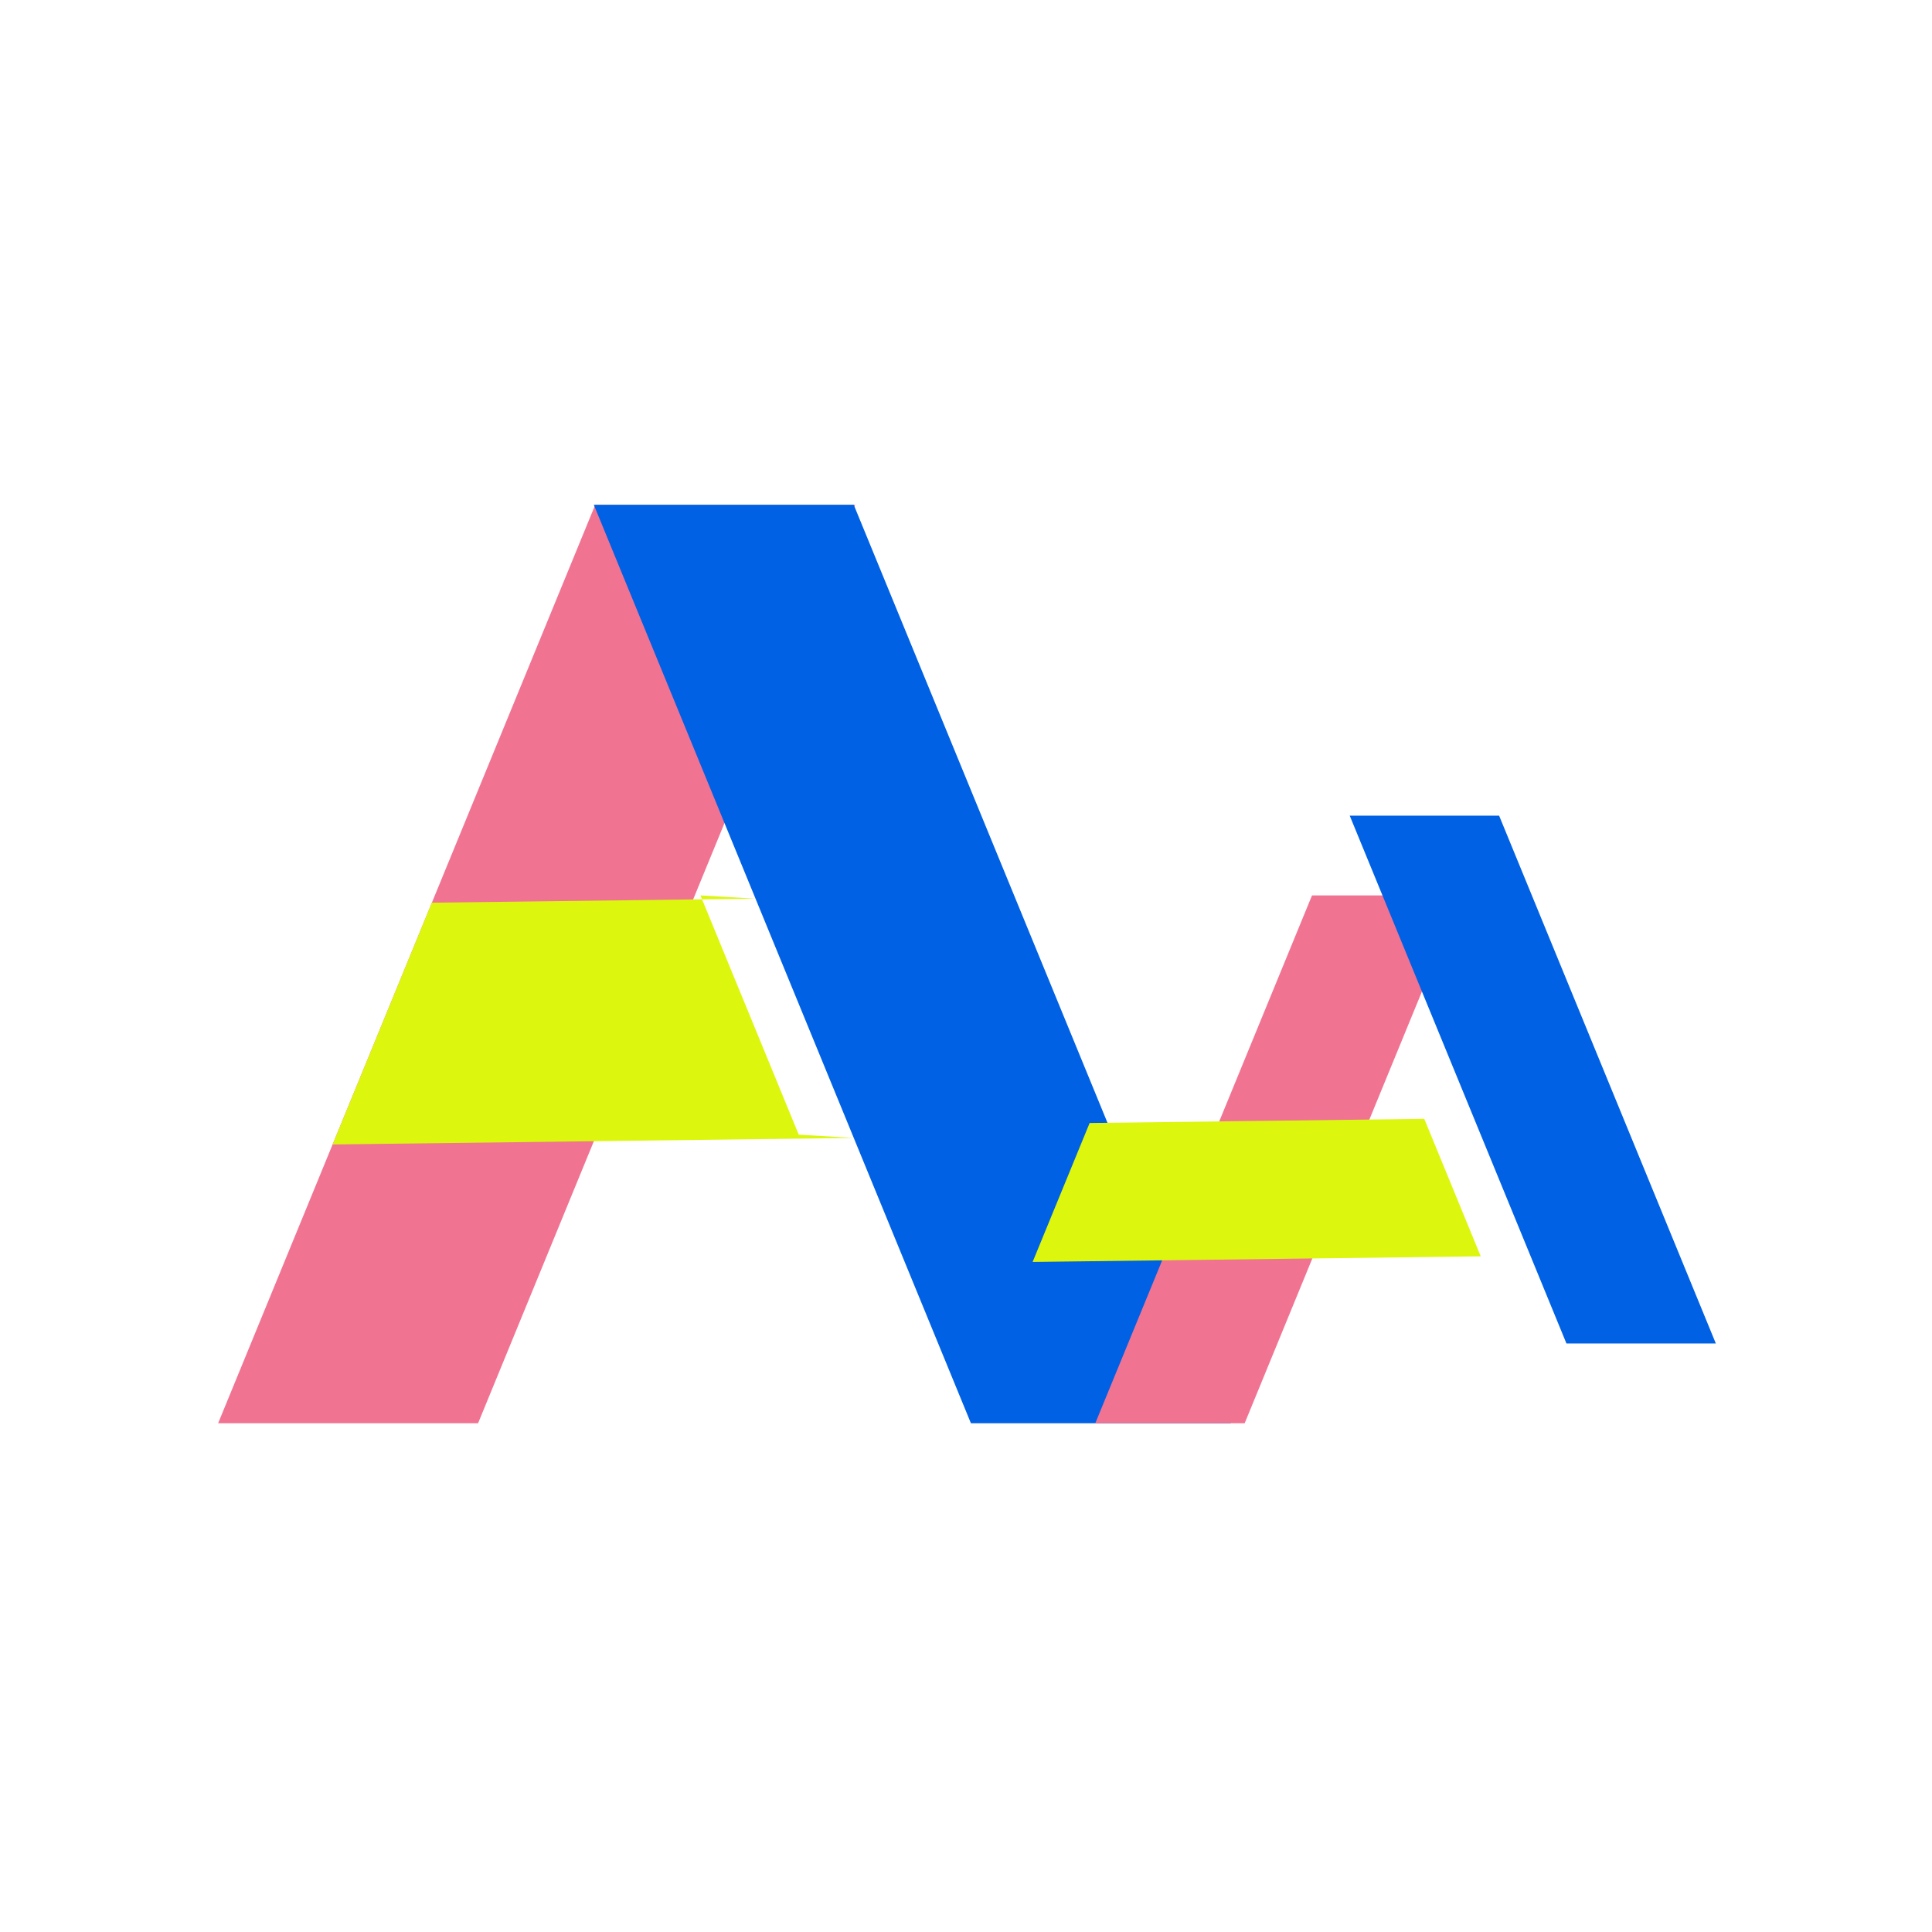 <svg xmlns="http://www.w3.org/2000/svg" width="310" height="310" viewBox="0 0 310 310">
  <g id="Group_5359" data-name="Group 5359" transform="translate(-3247 -2933)">
    <rect id="Rectangle_2843" data-name="Rectangle 2843" width="310" height="310" transform="translate(3247 2933)" fill="none"/>
    <g id="Group_5350" data-name="Group 5350" transform="translate(3282 3014)">
      <path id="Path_30934" data-name="Path 30934" d="M60.509,0,0,147.365H41.71L102.217,0Z" fill="#f17392"/>
      <path id="Path_30935" data-name="Path 30935" d="M87.072,80.282l8.824.524L54.2,81.329l-41.919.524L28.2,43.06l41.934-.524,9.994-.12L71.3,41.893Z" transform="translate(6.092 20.781)" fill="#dcf70d"/>
      <path id="Path_30936" data-name="Path 30936" d="M40.294,0,100.8,147.365h41.708L82,0Z" transform="translate(19.988)" fill="#0061e4"/>
      <path id="Path_30937" data-name="Path 30937" d="M128.852,41.894l-34.773,84.69h23.968l34.776-84.69Z" transform="translate(46.668 20.781)" fill="#f17392"/>
      <path id="Path_30938" data-name="Path 30938" d="M159.26,87.918l-23.85.3-23.962.3-24.091.3,9.148-22.294,24.1-.3,5.742-.069,23.851-.3Z" transform="translate(43.333 32.668)" fill="#dcf70d"/>
      <path id="Path_30939" data-name="Path 30939" d="M121.367,33.339l34.774,84.69h23.971l-34.774-84.69Z" transform="translate(60.203 16.538)" fill="#0061e4"/>
    </g>
  </g>
</svg>
